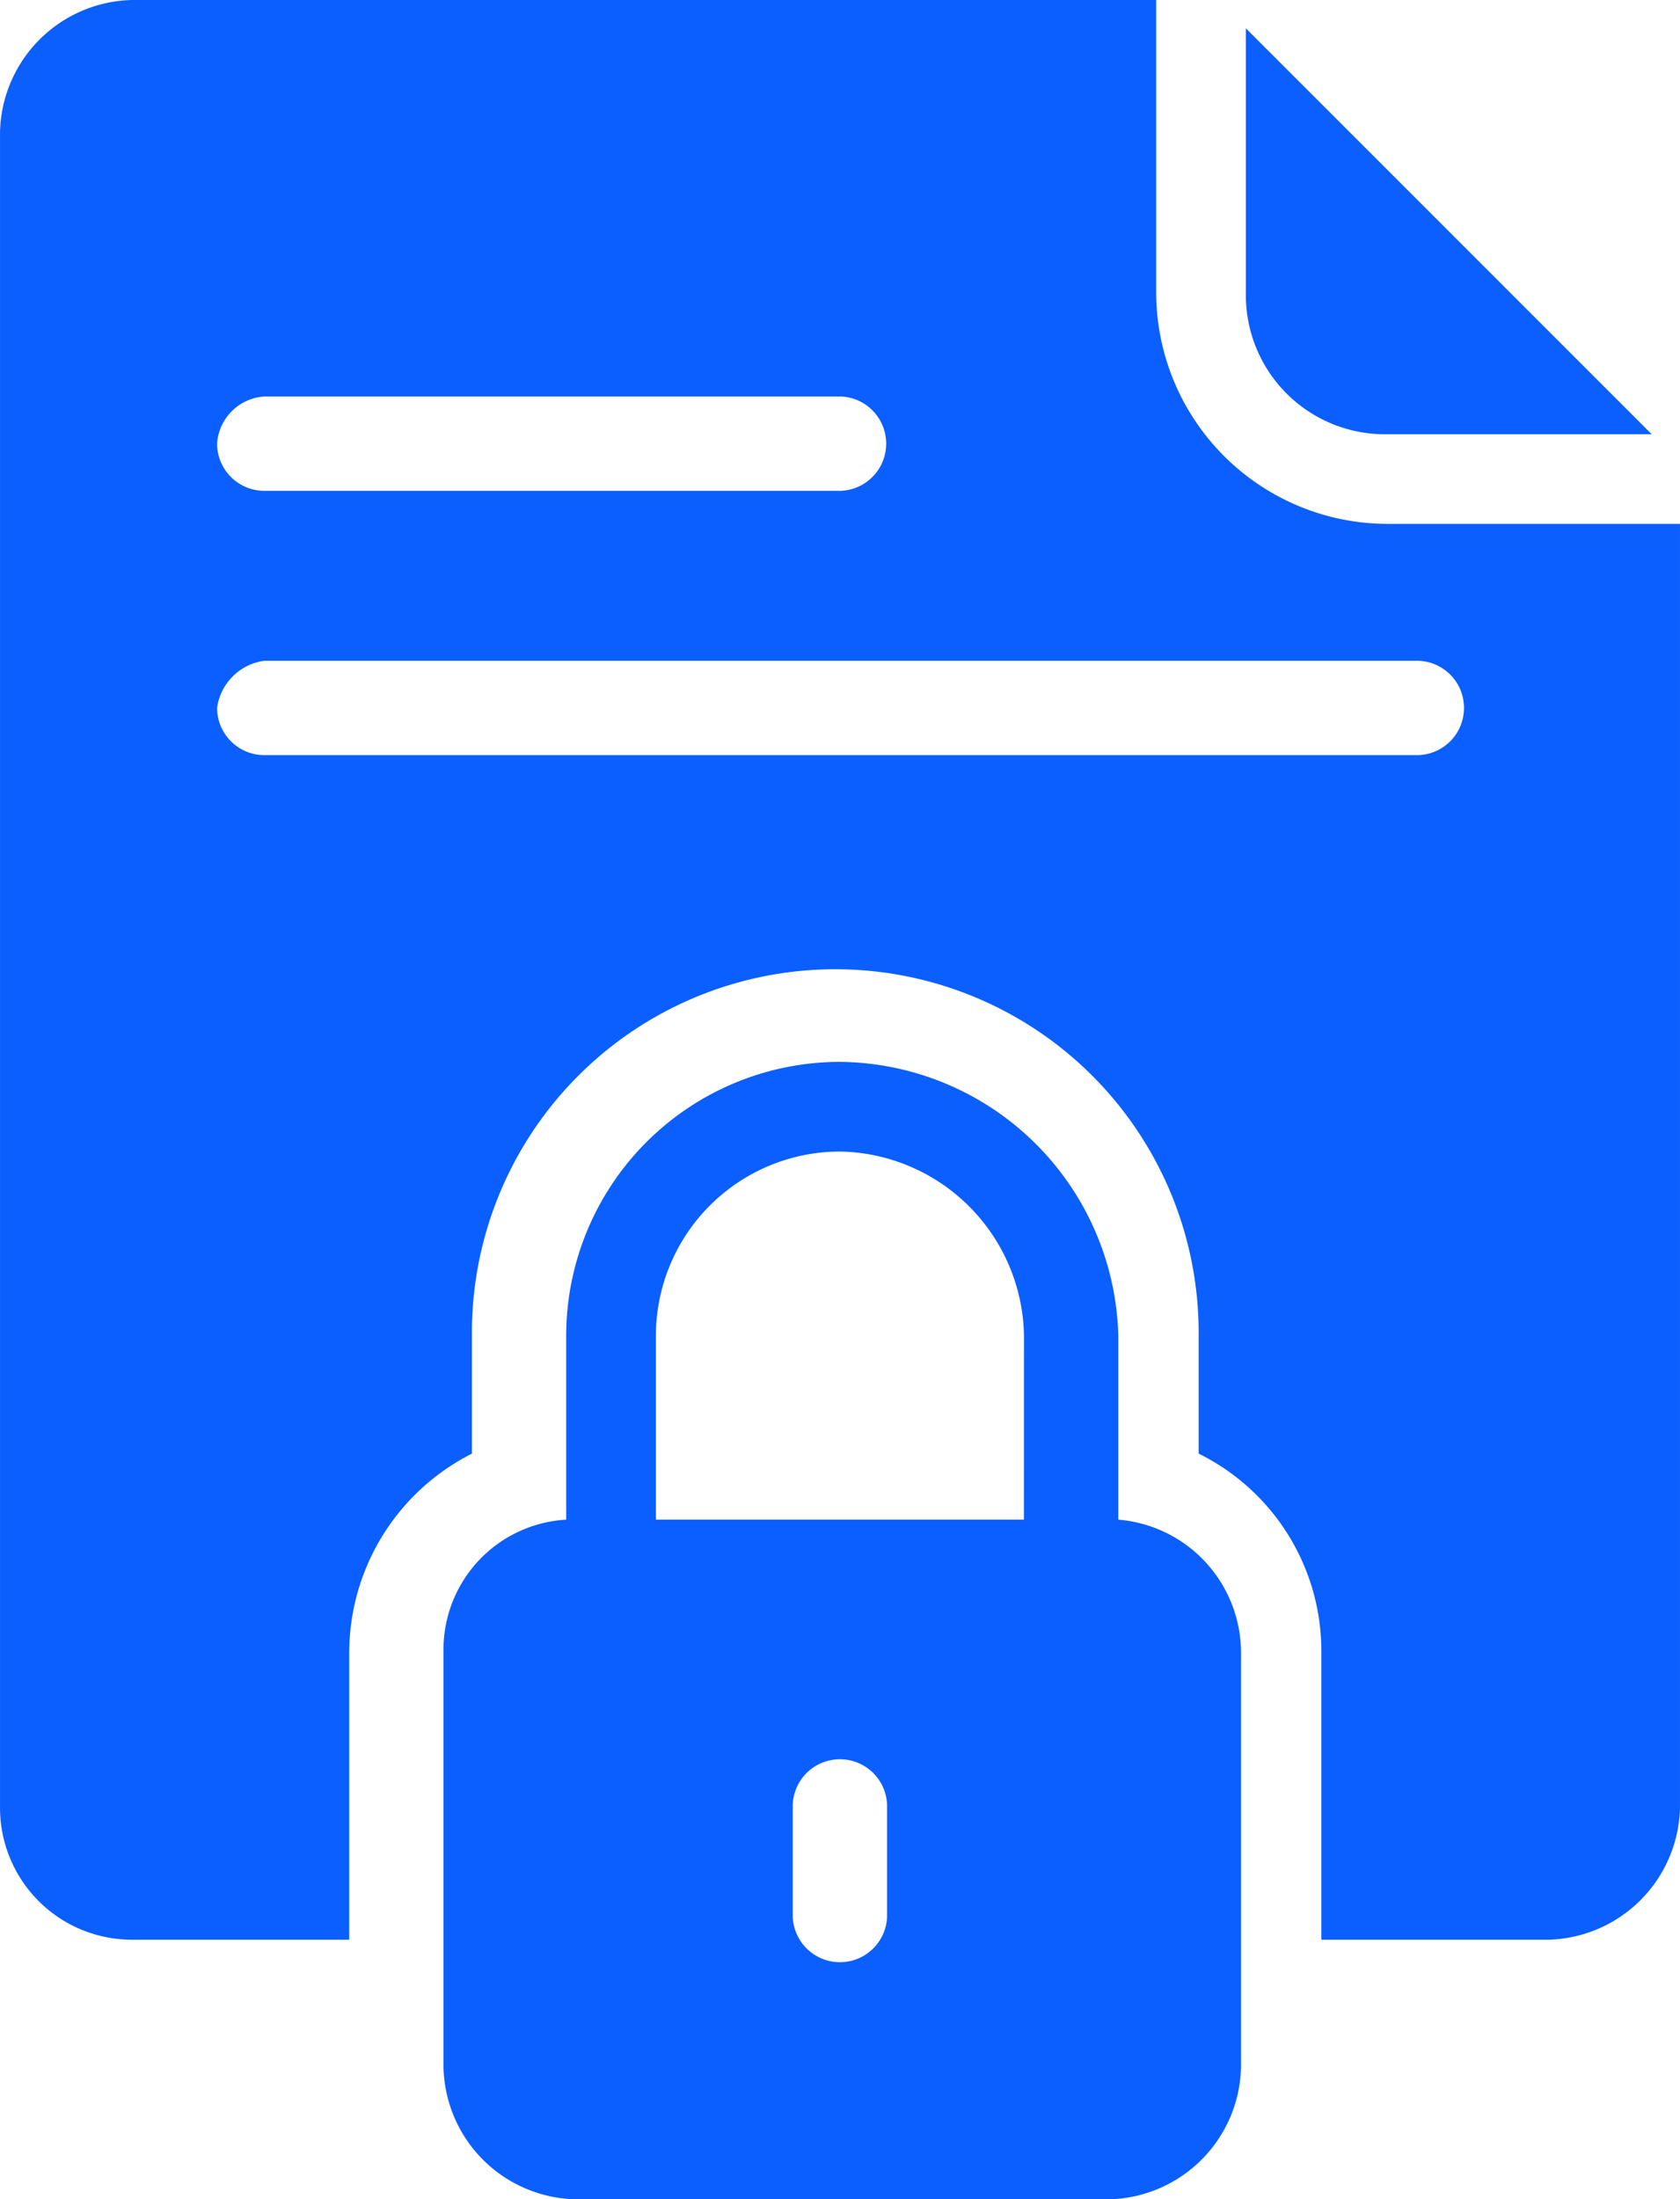 <svg height="89.738" viewBox="0 0 68.556 89.738" width="68.556" xmlns="http://www.w3.org/2000/svg"><g fill="#0b5fff"><path d="m204.365 87.626h8.858v-11.746a9.112 9.112 0 0 1 5.007-8.088v-4.815a14.828 14.828 0 1 1 29.655 0v4.814a8.984 8.984 0 0 1 5.007 8.088v11.747h9.243a5.511 5.511 0 0 0 5.392-5.392v-52.379h-11.938a9.451 9.451 0 0 1 -9.436-9.436v-11.94h-41.788a5.511 5.511 0 0 0 -5.392 5.392v68.362a5.382 5.382 0 0 0 5.392 5.392zm5.392-62.97h23.495a1.926 1.926 0 0 1 0 3.851h-23.495a1.93 1.93 0 0 1 -1.926-1.926 2.063 2.063 0 0 1 1.926-1.924zm0 10.784h46.987a1.926 1.926 0 1 1 0 3.851h-46.987a1.93 1.93 0 0 1 -1.926-1.926 2.245 2.245 0 0 1 1.926-1.924z" transform="translate(-198.972 -8.479)"/><path d="m428.754 30.139h10.784l-16.561-16.561v10.784a5.673 5.673 0 0 0 5.777 5.777z" transform="translate(-372.136 -12.421)"/><path d="m294.9 199.39a11.177 11.177 0 0 0 -11.169 11.169v7.51a5.309 5.309 0 0 0 -5.007 5.392v16.947a5.511 5.511 0 0 0 5.392 5.392h21.76a5.511 5.511 0 0 0 5.392-5.392v-16.947a5.451 5.451 0 0 0 -5.007-5.392v-7.51a11.47 11.47 0 0 0 -11.361-11.169zm1.926 34.854a1.926 1.926 0 0 1 -3.851 0v-4.429a1.926 1.926 0 1 1 3.851 0zm5.584-16.176h-15.018v-7.51a7.519 7.519 0 0 1 7.51-7.51 7.647 7.647 0 0 1 7.51 7.51z" transform="translate(-260.626 -156.062)"/></g></svg>